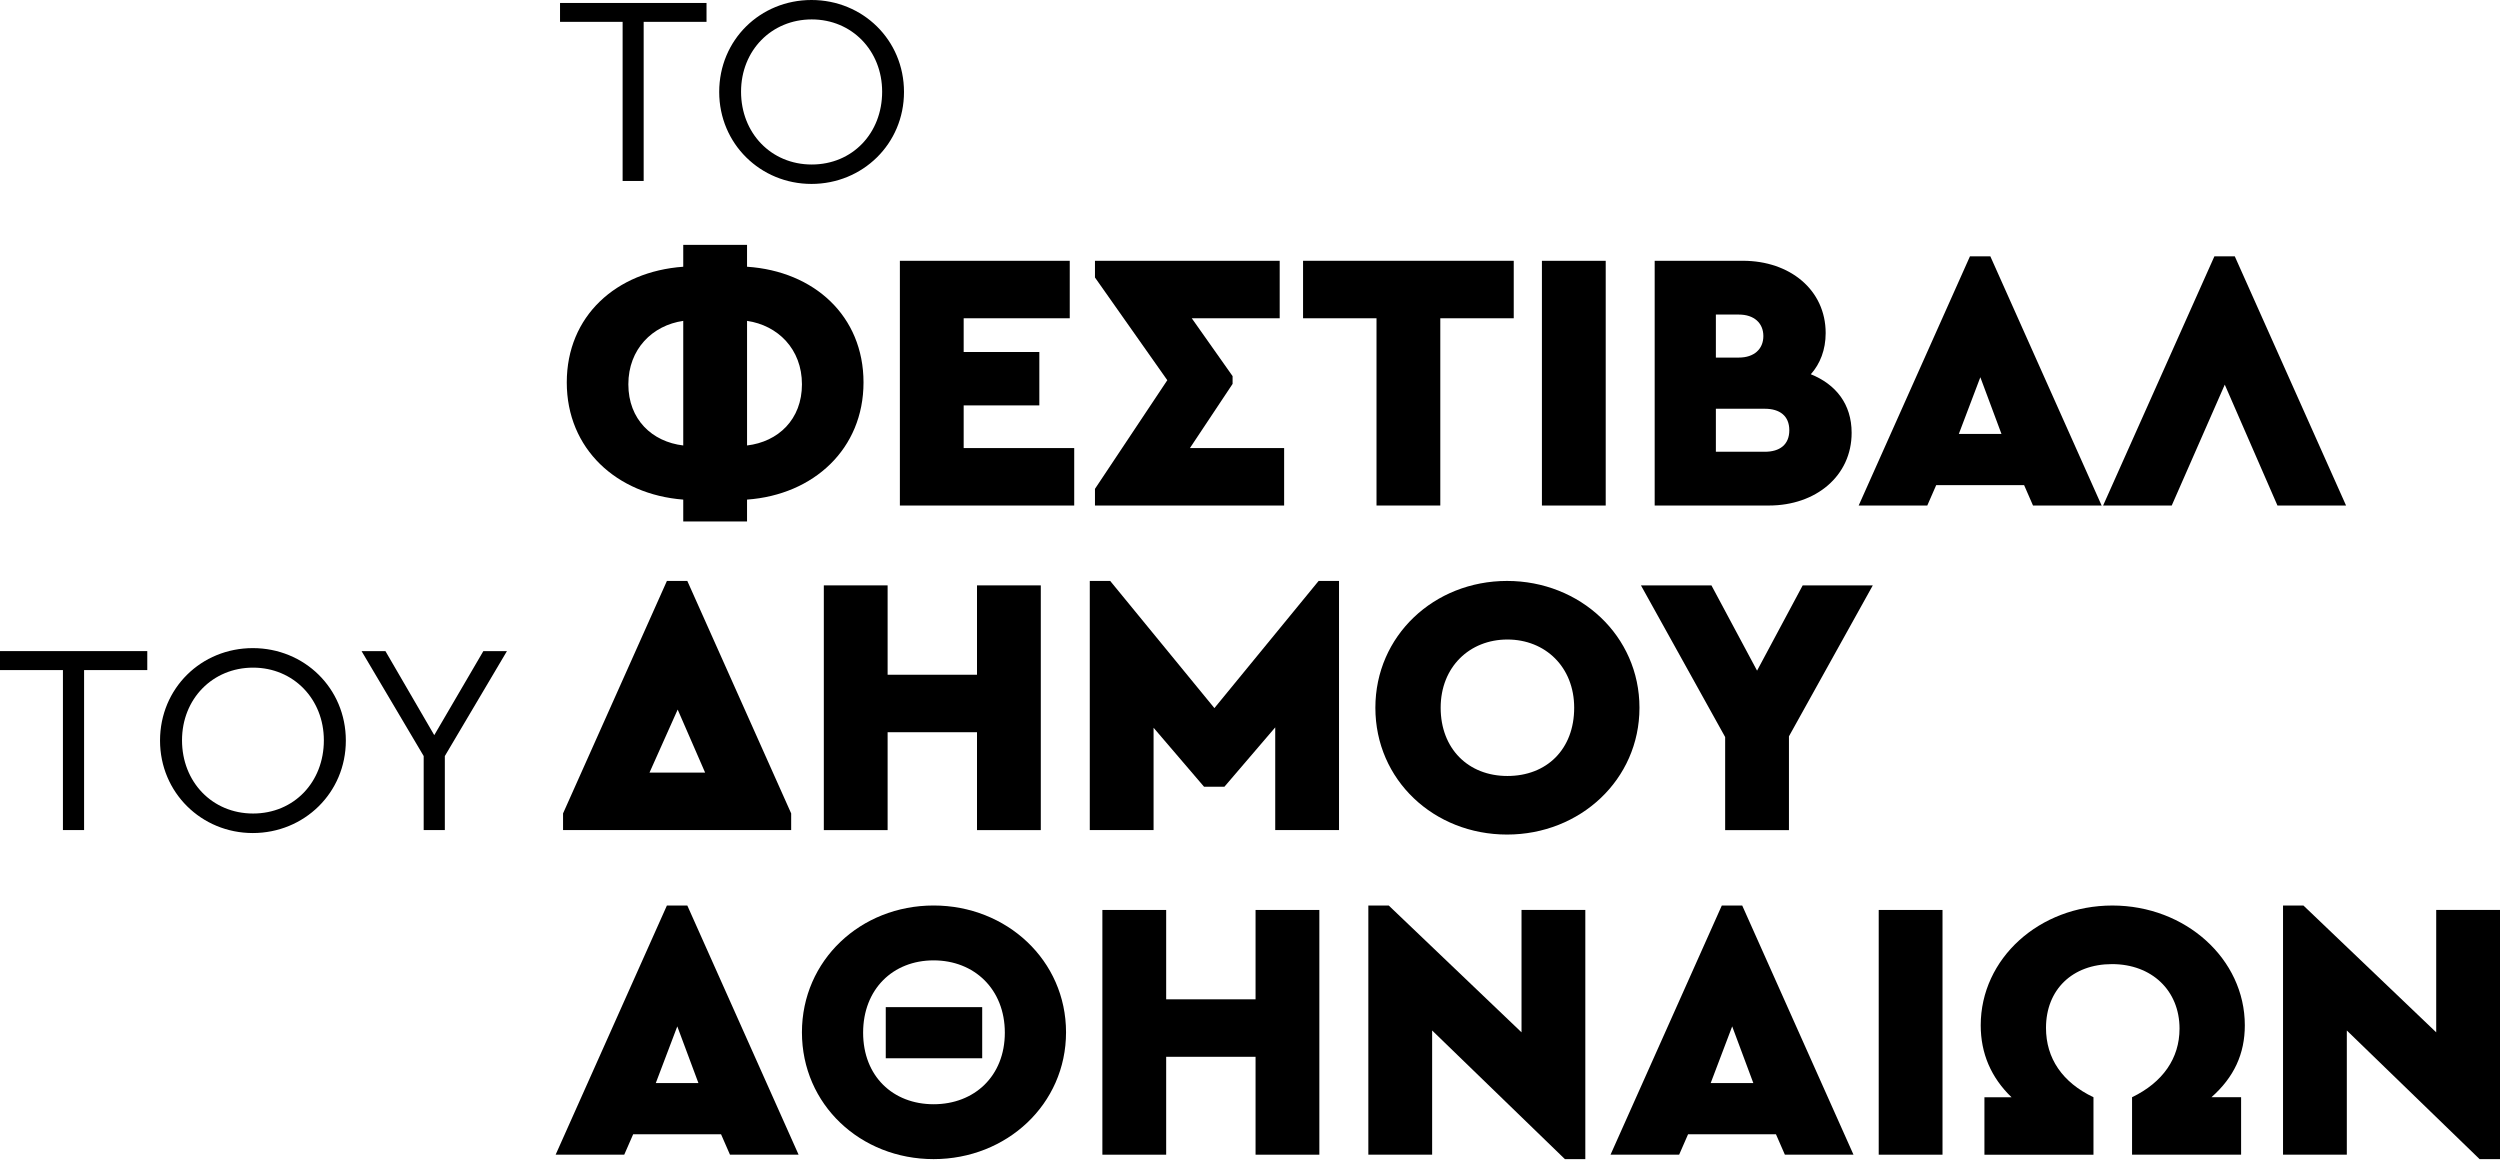<svg xmlns="http://www.w3.org/2000/svg" width="309" height="144" viewBox="0 0 309 144" fill="none"><path d="M76.956 2.7H69.22V0.367H87.326V2.7H79.557V22.367H76.956V2.7Z" fill="black"></path><path d="M88.893 11.367C88.893 4.933 93.961 0 100.297 0C106.632 0 111.734 4.933 111.734 11.367C111.734 17.8 106.599 22.733 100.297 22.733C93.994 22.733 88.893 17.767 88.893 11.367ZM109.033 11.333C109.033 6.267 105.298 2.4 100.33 2.4C95.362 2.4 91.594 6.233 91.594 11.333C91.594 16.433 95.295 20.333 100.33 20.333C105.365 20.333 109.033 16.467 109.033 11.333Z" fill="black"></path><path d="M92.334 61.751V64.456H84.449V61.751C76.197 61.109 70.053 55.473 70.053 47.269C70.053 39.064 76.15 33.564 84.449 32.969V30.264H92.334V32.969C100.632 33.518 106.73 39.064 106.73 47.269C106.73 55.473 100.585 61.156 92.334 61.751ZM84.449 55.06V39.66C80.643 40.209 77.664 43.142 77.664 47.498C77.664 51.853 80.599 54.602 84.449 55.06ZM99.121 47.498C99.121 43.144 96.139 40.211 92.336 39.66V55.06C96.186 54.602 99.121 51.851 99.121 47.498Z" fill="black"></path><path d="M111.223 32.236H132.221V39.34H119.11V43.511H128.462V50.111H119.11V55.382H132.773V62.487H111.225V32.238L111.223 32.236Z" fill="black"></path><path d="M158.719 55.38V62.484H135.338V60.422L144.279 46.993L135.338 34.298V32.236H158.17V39.34H147.304L152.348 46.489V47.451L147.075 55.38H158.719Z" fill="black"></path><path d="M161.058 39.338V32.233H187.098V39.338H178.021V62.482H170.137V39.338H161.058Z" fill="black"></path><path d="M190.581 32.236H198.466V62.484H190.581V32.236Z" fill="black"></path><path d="M228.862 53.5C228.862 58.816 224.46 62.482 218.638 62.482H204.518V32.233H215.428C221.206 32.233 225.652 35.809 225.652 41.171C225.652 43.233 224.965 44.975 223.818 46.258C226.89 47.495 228.862 49.924 228.862 53.498V53.5ZM212.082 38.88V44.196H214.926C216.806 44.196 217.951 43.142 217.951 41.538C217.951 39.933 216.804 38.88 214.926 38.88H212.082ZM221.159 53.18C221.159 51.393 219.967 50.522 218.133 50.522H212.082V55.838H218.133C219.967 55.838 221.159 54.967 221.159 53.18Z" fill="black"></path><path d="M250.18 59.962H239.314L238.213 62.482H229.733L243.486 31.684H246.007L259.761 62.482H251.28L250.18 59.962ZM244.769 46.624L242.11 53.636H247.383L244.769 46.624Z" fill="black"></path><path d="M281.493 62.482L274.982 47.542L268.426 62.482H259.945L273.699 31.684H276.22L289.973 62.482H281.493Z" fill="black"></path><path d="M97.789 100.538V102.6H69.593V100.538L82.431 71.802H84.951L97.789 100.538ZM83.76 87.704L80.277 95.496H87.154L83.762 87.704H83.76Z" fill="black"></path><path d="M101.824 72.353H109.709V83.398H120.757V72.353H128.642V102.602H120.757V90.502H109.709V102.602H101.824V72.353Z" fill="black"></path><path d="M165.503 71.802V102.6H157.618V89.904L151.339 97.238H148.818L142.582 89.951V102.6H134.697V71.802H137.218L150.1 87.522L162.983 71.802H165.503Z" fill="black"></path><path d="M169.996 87.478C169.996 78.587 177.241 71.804 186.271 71.804C195.3 71.804 202.638 78.587 202.638 87.478C202.638 96.369 195.303 103.151 186.271 103.151C177.239 103.151 169.996 96.413 169.996 87.478ZM194.569 87.478C194.569 82.436 190.992 79.044 186.317 79.044C181.642 79.044 178.066 82.436 178.066 87.478C178.066 92.52 181.458 95.911 186.317 95.911C191.177 95.911 194.569 92.611 194.569 87.478Z" fill="black"></path><path d="M221.114 91.007V102.602H213.229V91.098L202.821 72.353H211.533L217.173 82.893L222.812 72.353H231.478L221.116 91.007H221.114Z" fill="black"></path><path d="M89.124 140.198H78.258L77.157 142.718H68.677L82.43 111.92H84.951L98.705 142.718H90.224L89.124 140.198ZM83.713 126.86L81.054 133.871H86.327L83.713 126.86Z" fill="black"></path><path d="M99.119 127.593C99.119 118.702 106.364 111.92 115.394 111.92C124.423 111.92 131.762 118.702 131.762 127.593C131.762 136.484 124.426 143.267 115.394 143.267C106.362 143.267 99.119 136.529 99.119 127.593ZM124.197 127.64C124.197 122.278 120.438 118.702 115.394 118.702C110.35 118.702 106.682 122.278 106.682 127.64C106.682 133.002 110.35 136.484 115.394 136.484C120.438 136.484 124.197 133.002 124.197 127.64ZM109.48 124.478H121.4V130.802H109.48V124.478Z" fill="black"></path><path d="M136.254 112.471H144.139V123.516H155.187V112.471H163.072V142.72H155.187V130.62H144.139V142.72H136.254V112.471Z" fill="black"></path><path d="M195.945 112.471V143.269H193.424L177.012 127.367V142.72H169.127V111.922H171.648L188.06 127.596V112.471H195.945Z" fill="black"></path><path d="M219.51 140.198H208.644L207.543 142.718H199.062L212.816 111.92H215.337L229.091 142.718H220.61L219.51 140.198ZM214.099 126.86L211.44 133.871H216.713L214.099 126.86Z" fill="black"></path><path d="M232.209 112.471H240.094V142.72H232.209V112.471Z" fill="black"></path><path d="M273.332 135.616H277V142.72H263.522V135.616C267.327 133.782 269.39 130.802 269.39 127.138C269.39 122.418 265.951 119.164 261.045 119.164C256.139 119.164 252.885 122.327 252.885 127.047C252.885 130.804 254.901 133.784 258.753 135.618V142.722H245.275V135.618H248.623C246.102 133.189 244.817 130.209 244.817 126.727C244.817 118.478 252.062 111.922 261.092 111.922C270.122 111.922 277.46 118.522 277.46 126.727C277.46 130.256 276.13 133.142 273.334 135.618L273.332 135.616Z" fill="black"></path><path d="M309 112.471V143.269H306.479L290.067 127.367V142.72H282.182V111.922H284.703L301.115 127.596V112.471H309Z" fill="black"></path><path d="M7.778 82.822H0V80.476H18.204V82.822H10.393V102.596H7.778V82.822Z" fill="black"></path><path d="M19.78 91.536C19.78 85.067 24.875 80.107 31.246 80.107C37.617 80.107 42.746 85.067 42.746 91.536C42.746 98.004 37.582 102.964 31.246 102.964C24.911 102.964 19.78 97.971 19.78 91.536ZM40.029 91.502C40.029 86.409 36.275 82.52 31.28 82.52C26.285 82.52 22.497 86.373 22.497 91.502C22.497 96.631 26.218 100.551 31.28 100.551C36.341 100.551 40.029 96.664 40.029 91.502Z" fill="black"></path><path d="M54.981 93.447V102.596H52.367V93.447L44.688 80.476H47.638L53.674 90.865L59.743 80.476H62.659L54.981 93.447Z" fill="black"></path></svg>